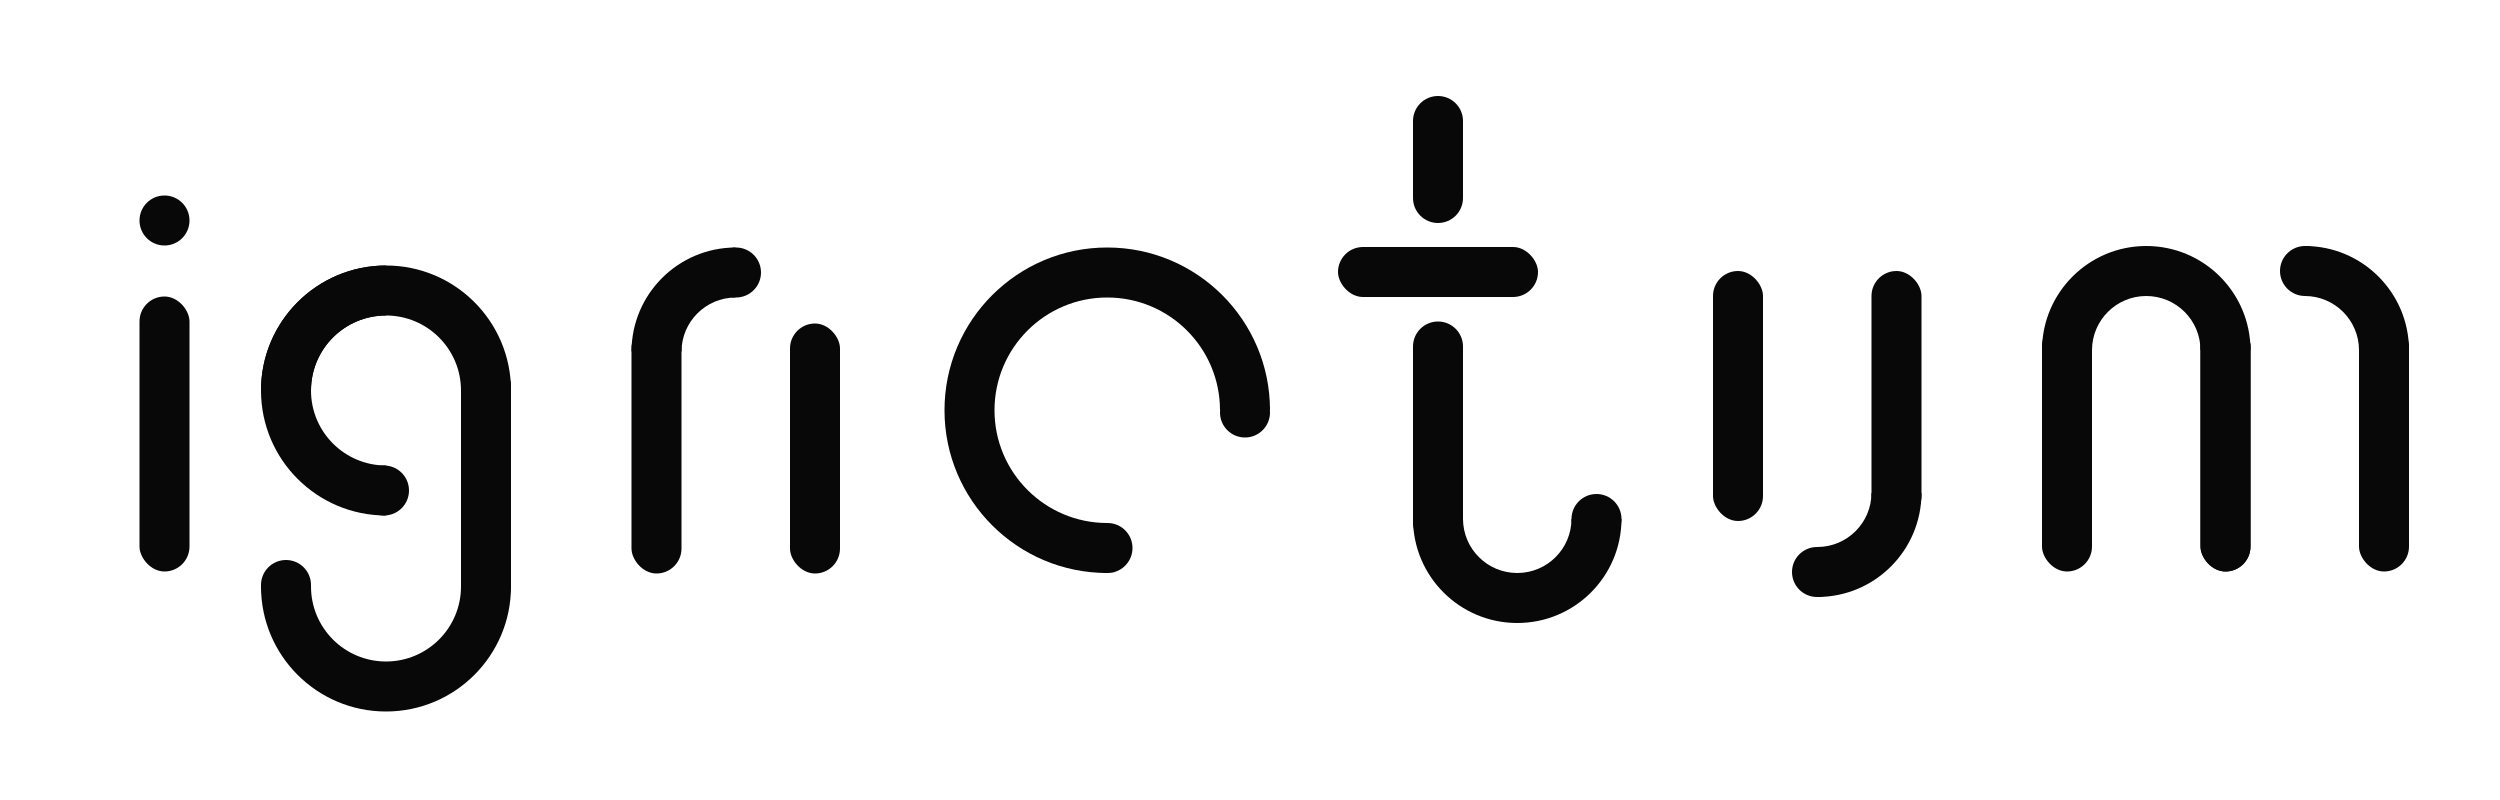 <svg width="5000" height="1600" viewBox="0 0 5000 1600" fill="none" xmlns="http://www.w3.org/2000/svg">
<rect x="279" y="593" width="100" height="550" rx="50" fill="#080808"/>
<circle cx="329" cy="441" r="50" fill="#080808"/>
<rect x="922" y="721" width="100" height="500" rx="50" fill="#080808"/>
<path fill-rule="evenodd" clip-rule="evenodd" d="M522.018 1170C522.006 1171 522 1172 522 1173C522 1311.07 633.929 1423 772 1423C910.071 1423 1022 1311.07 1022 1173C1022 1172 1021.99 1171 1021.98 1170H921.971C921.99 1171 922 1172 922 1173C922 1255.84 854.843 1323 772 1323C689.157 1323 622 1255.84 622 1173C622 1172 622.01 1171 622.029 1170H522.018Z" fill="#080808"/>
<circle cx="572" cy="1170" r="50" fill="#080808"/>
<circle cx="768" cy="981" r="50" fill="#080808"/>
<path fill-rule="evenodd" clip-rule="evenodd" d="M922 781H1022C1022 642.929 910.071 531 772 531C633.929 531 522 642.929 522 781H622C622 698.157 689.157 631 772 631C854.843 631 922 698.157 922 781Z" fill="#080808"/>
<path fill-rule="evenodd" clip-rule="evenodd" d="M772 531C633.929 531 522 642.929 522 781C522 919.071 633.929 1031 772 1031V931C689.157 931 622 863.843 622 781C622 698.157 689.157 631 772 631V531Z" fill="#080808"/>
<rect x="1680" y="1147" width="100" height="500" rx="50" transform="rotate(-180 1680 1147)" fill="#080808"/>
<rect x="1363" y="1147" width="100" height="500" rx="50" transform="rotate(-180 1363 1147)" fill="#080808"/>
<circle cx="1472" cy="545" r="50" fill="#080808"/>
<path fill-rule="evenodd" clip-rule="evenodd" d="M1471 495C1356.24 495.269 1263.27 588.244 1263 702.999H1363C1363.27 643.473 1411.47 595.269 1471 595.001V495Z" fill="#080808"/>
<circle cx="2215" cy="1096" r="50" fill="#080808"/>
<circle cx="2490" cy="825" r="50" fill="#080808"/>
<path fill-rule="evenodd" clip-rule="evenodd" d="M2215 1046C2214.83 1046 2214.67 1046 2214.5 1046C2089.96 1046 1989 945.04 1989 820.5C1989 695.96 2089.96 595 2214.5 595C2338.87 595 2439.73 695.69 2440 820H2540C2539.73 640.461 2394.1 495 2214.5 495C2034.73 495 1889 640.731 1889 820.5C1889 1000.27 2034.73 1146 2214.5 1146C2220.61 1146 2226.67 1145.83 2232.7 1145.5H2215V1046Z" fill="#080808"/>
<rect x="3426" y="542" width="100" height="500" rx="50" fill="#080808"/>
<rect x="3743" y="542" width="100" height="500" rx="50" fill="#080808"/>
<circle cx="3634" cy="1144" r="50" transform="rotate(-180 3634 1144)" fill="#080808"/>
<path fill-rule="evenodd" clip-rule="evenodd" d="M3635 1194C3749.76 1193.73 3842.73 1100.76 3843 986.001H3743C3742.73 1045.53 3694.53 1093.73 3635 1094V1194Z" fill="#080808"/>
<rect x="4501" y="1143" width="100" height="500" rx="50" transform="rotate(-180 4501 1143)" fill="#080808"/>
<rect x="4184" y="1143" width="100" height="500" rx="50" transform="rotate(-180 4184 1143)" fill="#080808"/>
<path fill-rule="evenodd" clip-rule="evenodd" d="M4501 700C4500.73 585.079 4407.48 492 4292.5 492C4177.52 492 4084.27 585.079 4084 700L4184 700C4184.27 640.307 4232.74 592 4292.5 592C4352.26 592 4400.73 640.307 4401 700H4501Z" fill="#080808"/>
<rect x="4818" y="1143" width="100" height="500" rx="50" transform="rotate(-180 4818 1143)" fill="#080808"/>
<rect x="4501" y="1143" width="100" height="500" rx="50" transform="rotate(-180 4501 1143)" fill="#080808"/>
<path fill-rule="evenodd" clip-rule="evenodd" d="M4610 492.001C4724.75 492.27 4817.73 585.245 4818 700H4718C4717.73 640.474 4669.53 592.27 4610 592.001V492.001Z" fill="#080808"/>
<circle cx="4610" cy="542" r="50" fill="#080808"/>
<path fill-rule="evenodd" clip-rule="evenodd" d="M2826 1038C2826.27 1152.92 2919.51 1246 3034.5 1246C3149.48 1246 3242.73 1152.92 3243 1038H3143C3142.73 1097.69 3094.26 1146 3034.5 1146C2974.74 1146 2926.27 1097.69 2926 1038H2826Z" fill="#080808"/>
<circle cx="3193" cy="1038" r="50" fill="#080808"/>
<rect x="2676" y="494" width="400" height="100" rx="50" fill="#080808"/>
<path fill-rule="evenodd" clip-rule="evenodd" d="M2876 192C2848.39 192 2826 214.386 2826 242V394H2926V242C2926 214.386 2903.61 192 2876 192ZM2926 694H2826V1044C2826 1071.61 2848.39 1094 2876 1094C2903.61 1094 2926 1071.61 2926 1044V694Z" fill="#080808"/>
<circle cx="2876" cy="396" r="50" fill="#080808"/>
<circle cx="2876" cy="693" r="50" fill="#080808"/>
</svg>